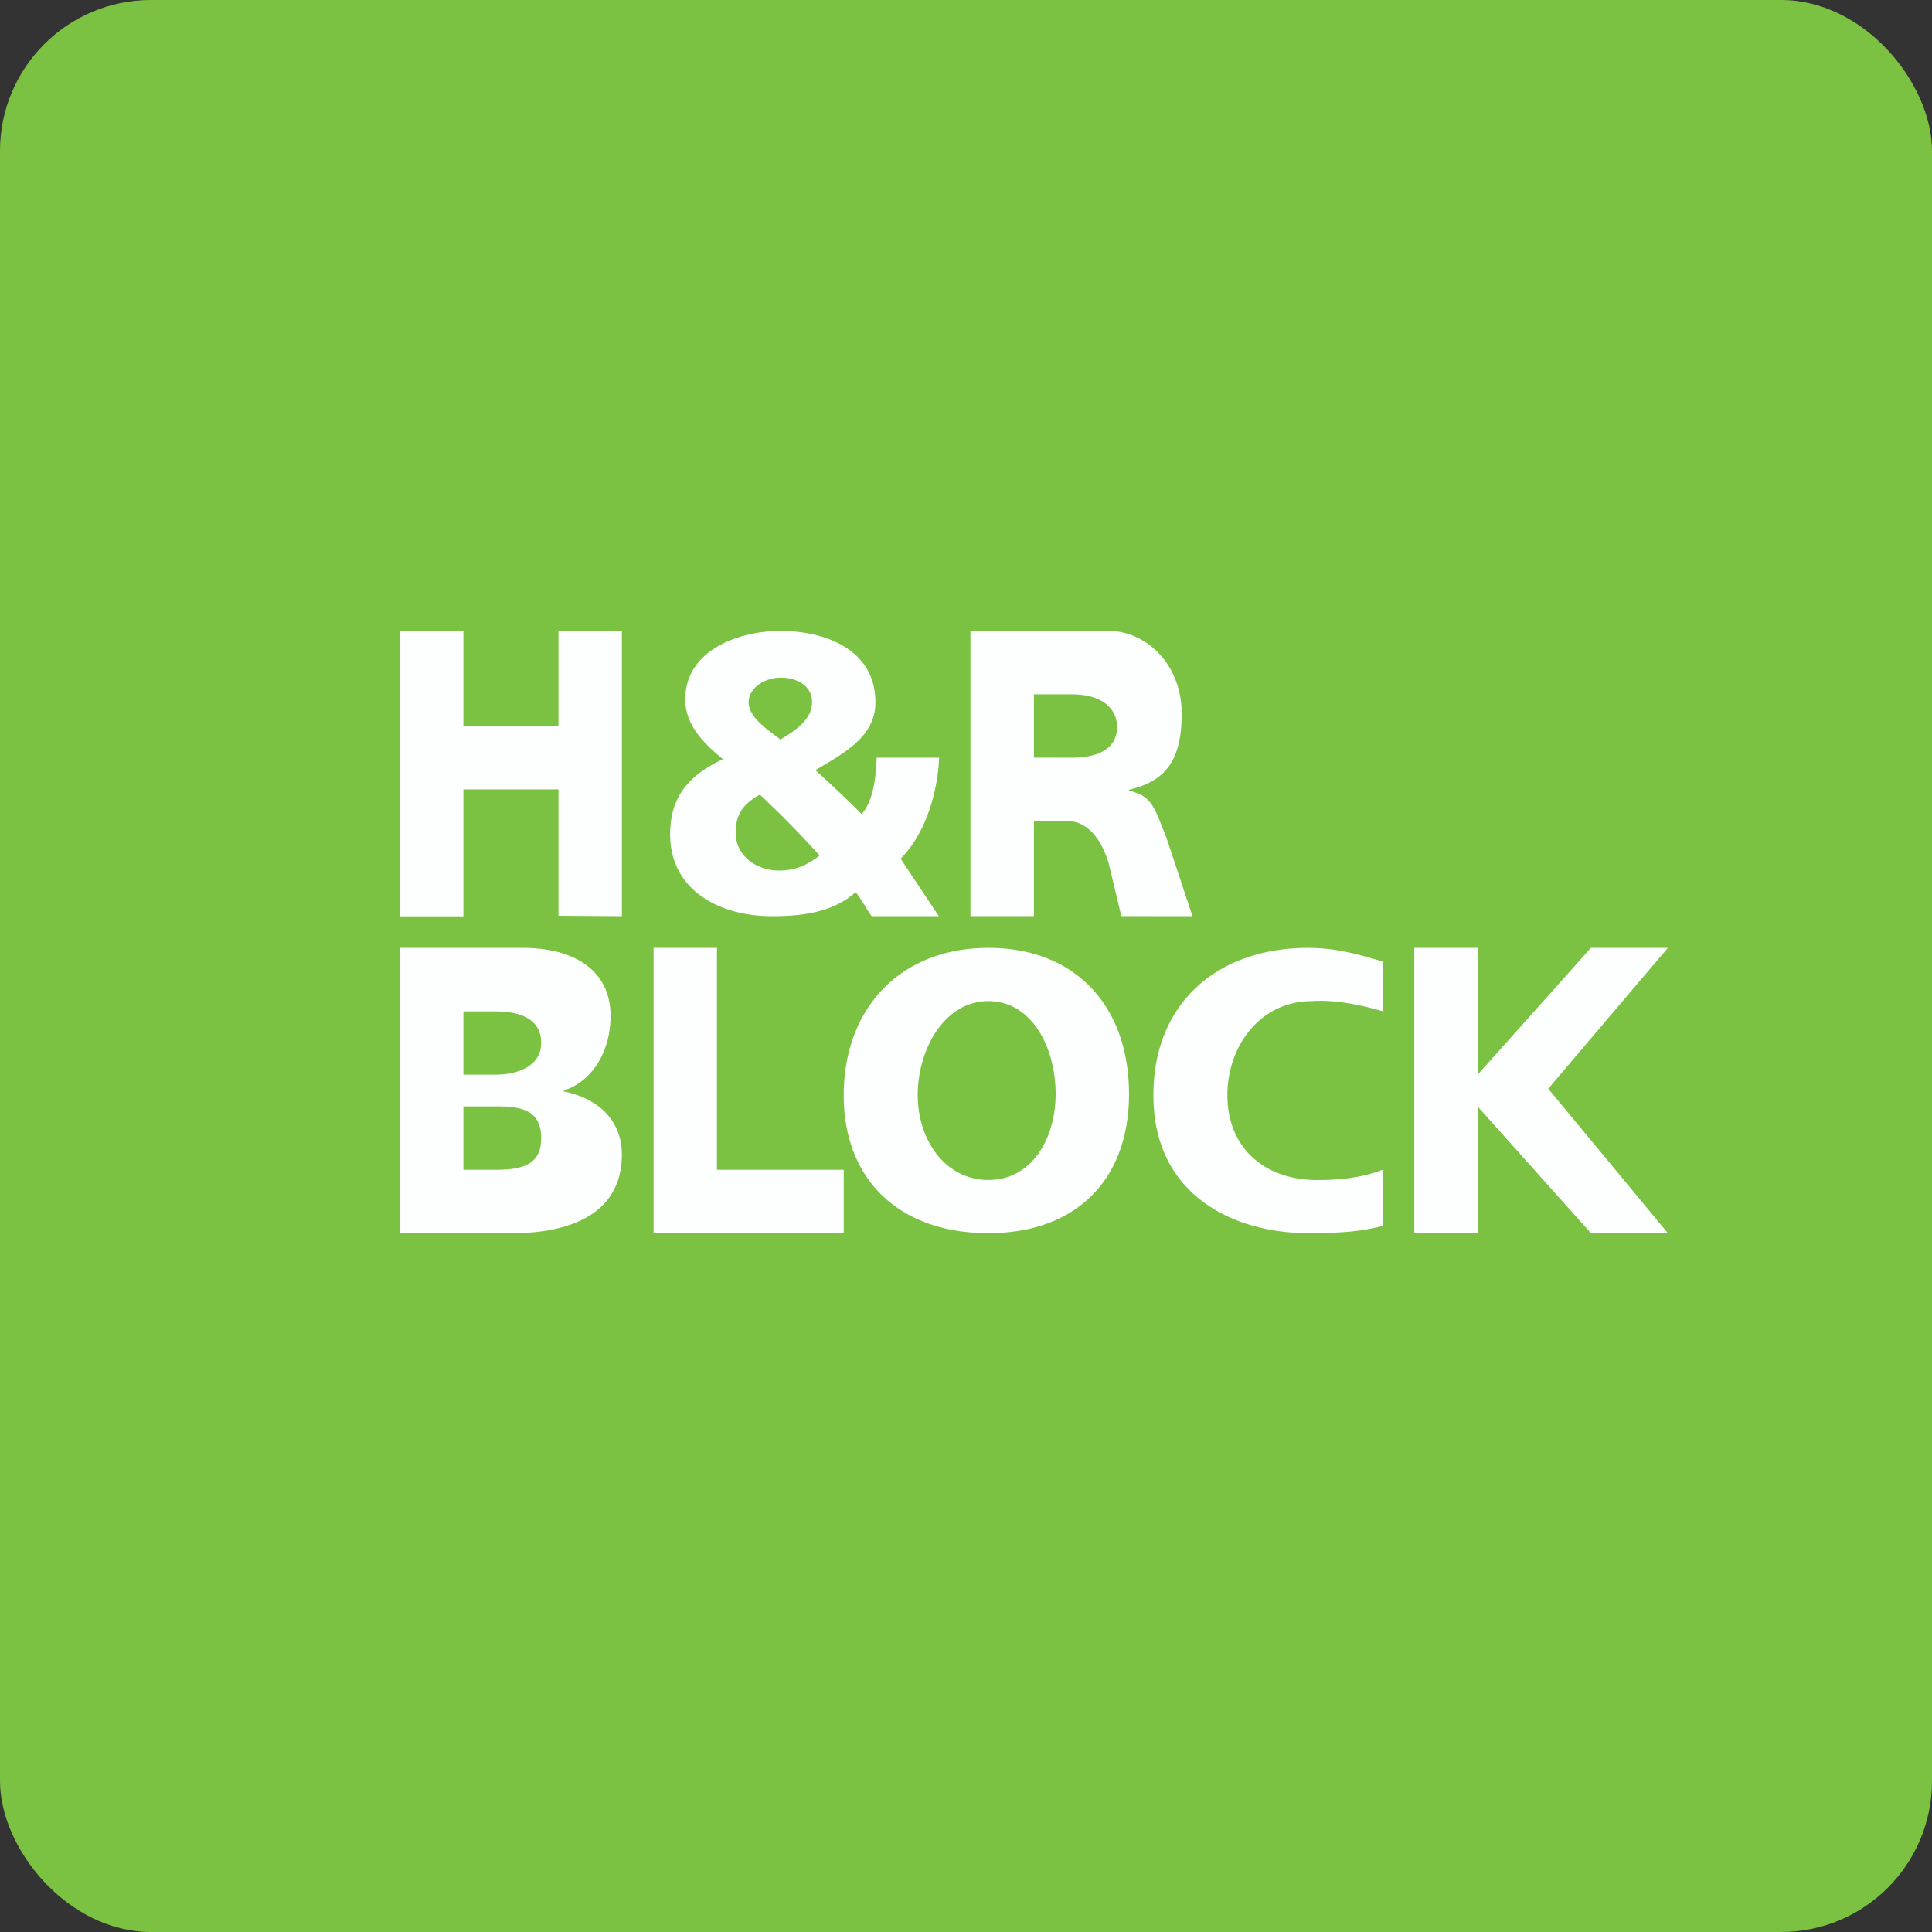 <!-- by FastBull --><svg xmlns="http://www.w3.org/2000/svg" width="64" height="64" viewBox="0 0 64 64"><rect x="0" y="0" width="64" height="64" fill="#333333" stroke="none"/><rect x="0" y="0" width="64" height="64" rx="5" ry="5" fill="#7CC242" /><path fill="#7ec040" d="" /><path d="M 13.25,20.905 L 15.35,20.905 L 15.35,24.05 L 18.5,24.05 L 18.5,20.9 L 20.6,20.905 L 20.6,30.35 L 18.5,30.336 L 18.5,26.15 L 15.35,26.15 L 15.35,30.354 L 13.25,30.354 L 13.25,20.904 Z M 24.369,27.581 C 24.369,26.927 24.675,26.599 25.173,26.324 A 33.39,33.39 0 0,1 27.152,28.34 C 26.705,28.68 26.335,28.838 25.799,28.838 C 25.081,28.838 24.369,28.369 24.369,27.581 Z M 29.041,25.1 C 29.016,25.688 28.952,26.508 28.543,26.967 A 39.806,39.806 0 0,0 27.01,25.513 C 27.955,24.949 29,24.413 29,23.261 C 29,21.561 27.407,20.9 25.85,20.9 C 24.445,20.9 22.7,21.556 22.7,23.164 C 22.7,23.962 23.232,24.57 23.95,25.147 C 22.85,25.67 22.199,26.364 22.199,27.633 C 22.199,29.518 23.872,30.35 25.57,30.35 C 26.541,30.35 27.574,30.238 28.342,29.557 C 28.531,29.767 28.695,30.101 28.873,30.35 L 31.1,30.35 L 29.835,28.445 C 30.664,27.607 31.059,26.263 31.11,25.1 L 29.042,25.1 Z M 24.799,23.261 C 24.799,22.803 25.314,22.449 25.865,22.449 C 26.414,22.449 26.9,22.724 26.9,23.261 C 26.9,23.864 26.284,24.238 25.85,24.498 C 25.492,24.21 24.798,23.784 24.798,23.261 Z M 34.25,23 L 35.495,23 C 36.598,23 37.005,23.545 37.005,24.079 C 37.005,24.615 36.65,25.1 35.495,25.1 L 34.25,25.098 L 34.25,23 Z M 34.25,30.348 L 34.25,27.203 L 35.368,27.206 C 35.494,27.203 36.278,27.175 36.721,28.573 L 37.145,30.348 L 39.503,30.35 L 38.644,27.765 C 38.199,26.652 38.168,26.397 37.4,26.188 L 37.4,26.163 C 38.549,25.887 39.145,25.264 39.145,23.64 C 39.145,22.015 37.977,20.9 36.72,20.9 L 32.147,20.9 L 32.147,30.348 L 34.25,30.348 Z M 15.35,36.65 L 16.4,36.65 C 17.217,36.65 17.927,36.735 17.927,37.704 C 17.927,38.61 17.269,38.75 16.4,38.75 L 15.35,38.75 L 15.35,36.65 Z M 13.25,40.85 L 17.004,40.85 C 18.6,40.85 20.6,40.371 20.6,38.241 C 20.6,37.155 19.864,36.397 18.676,36.154 L 18.676,36.127 C 19.671,35.795 20.225,34.778 20.225,33.654 C 20.225,32.121 18.987,31.4 17.327,31.4 L 13.25,31.4 L 13.25,40.85 Z M 15.35,33.503 L 16.4,33.503 C 17.192,33.503 17.927,33.731 17.927,34.548 C 17.927,35.302 17.178,35.6 16.4,35.6 L 15.35,35.6 L 15.35,33.503 Z M 21.65,31.4 L 23.75,31.4 L 23.75,38.75 L 27.95,38.75 L 27.95,40.85 L 21.65,40.85 L 21.65,31.4 Z M 30.401,36.281 C 30.401,34.736 31.299,33.163 32.742,33.163 C 34.183,33.163 34.969,34.699 34.969,36.243 C 34.969,37.712 34.185,39.088 32.742,39.088 C 31.299,39.088 30.401,37.749 30.401,36.281 Z M 27.95,36.281 C 27.95,39.117 29.829,40.85 32.742,40.85 C 35.654,40.85 37.4,39.075 37.4,36.243 C 37.4,33.382 35.678,31.4 32.742,31.4 C 29.805,31.4 27.95,33.421 27.95,36.281 Z M 45.8,40.614 C 45.124,40.779 44.54,40.85 43.325,40.85 C 40.951,40.85 38.208,39.652 38.208,36.279 C 38.208,33.177 40.388,31.4 43.325,31.4 C 44.23,31.4 44.944,31.595 45.8,31.852 L 45.8,33.5 C 45.8,33.5 44.502,33.083 43.452,33.164 C 41.768,33.164 40.659,34.623 40.659,36.281 C 40.659,38.031 41.895,39.091 43.634,39.091 C 44.413,39.091 45.146,39.007 45.8,38.75 L 45.8,40.614 Z M 46.85,31.4 L 48.95,31.4 L 48.95,35.6 L 52.701,31.4 L 55.25,31.4 L 51.287,36.065 L 55.25,40.85 L 52.701,40.85 L 48.95,36.654 L 48.95,40.85 L 46.85,40.85 L 46.85,31.4 Z" fill="#fdffff" /></svg>